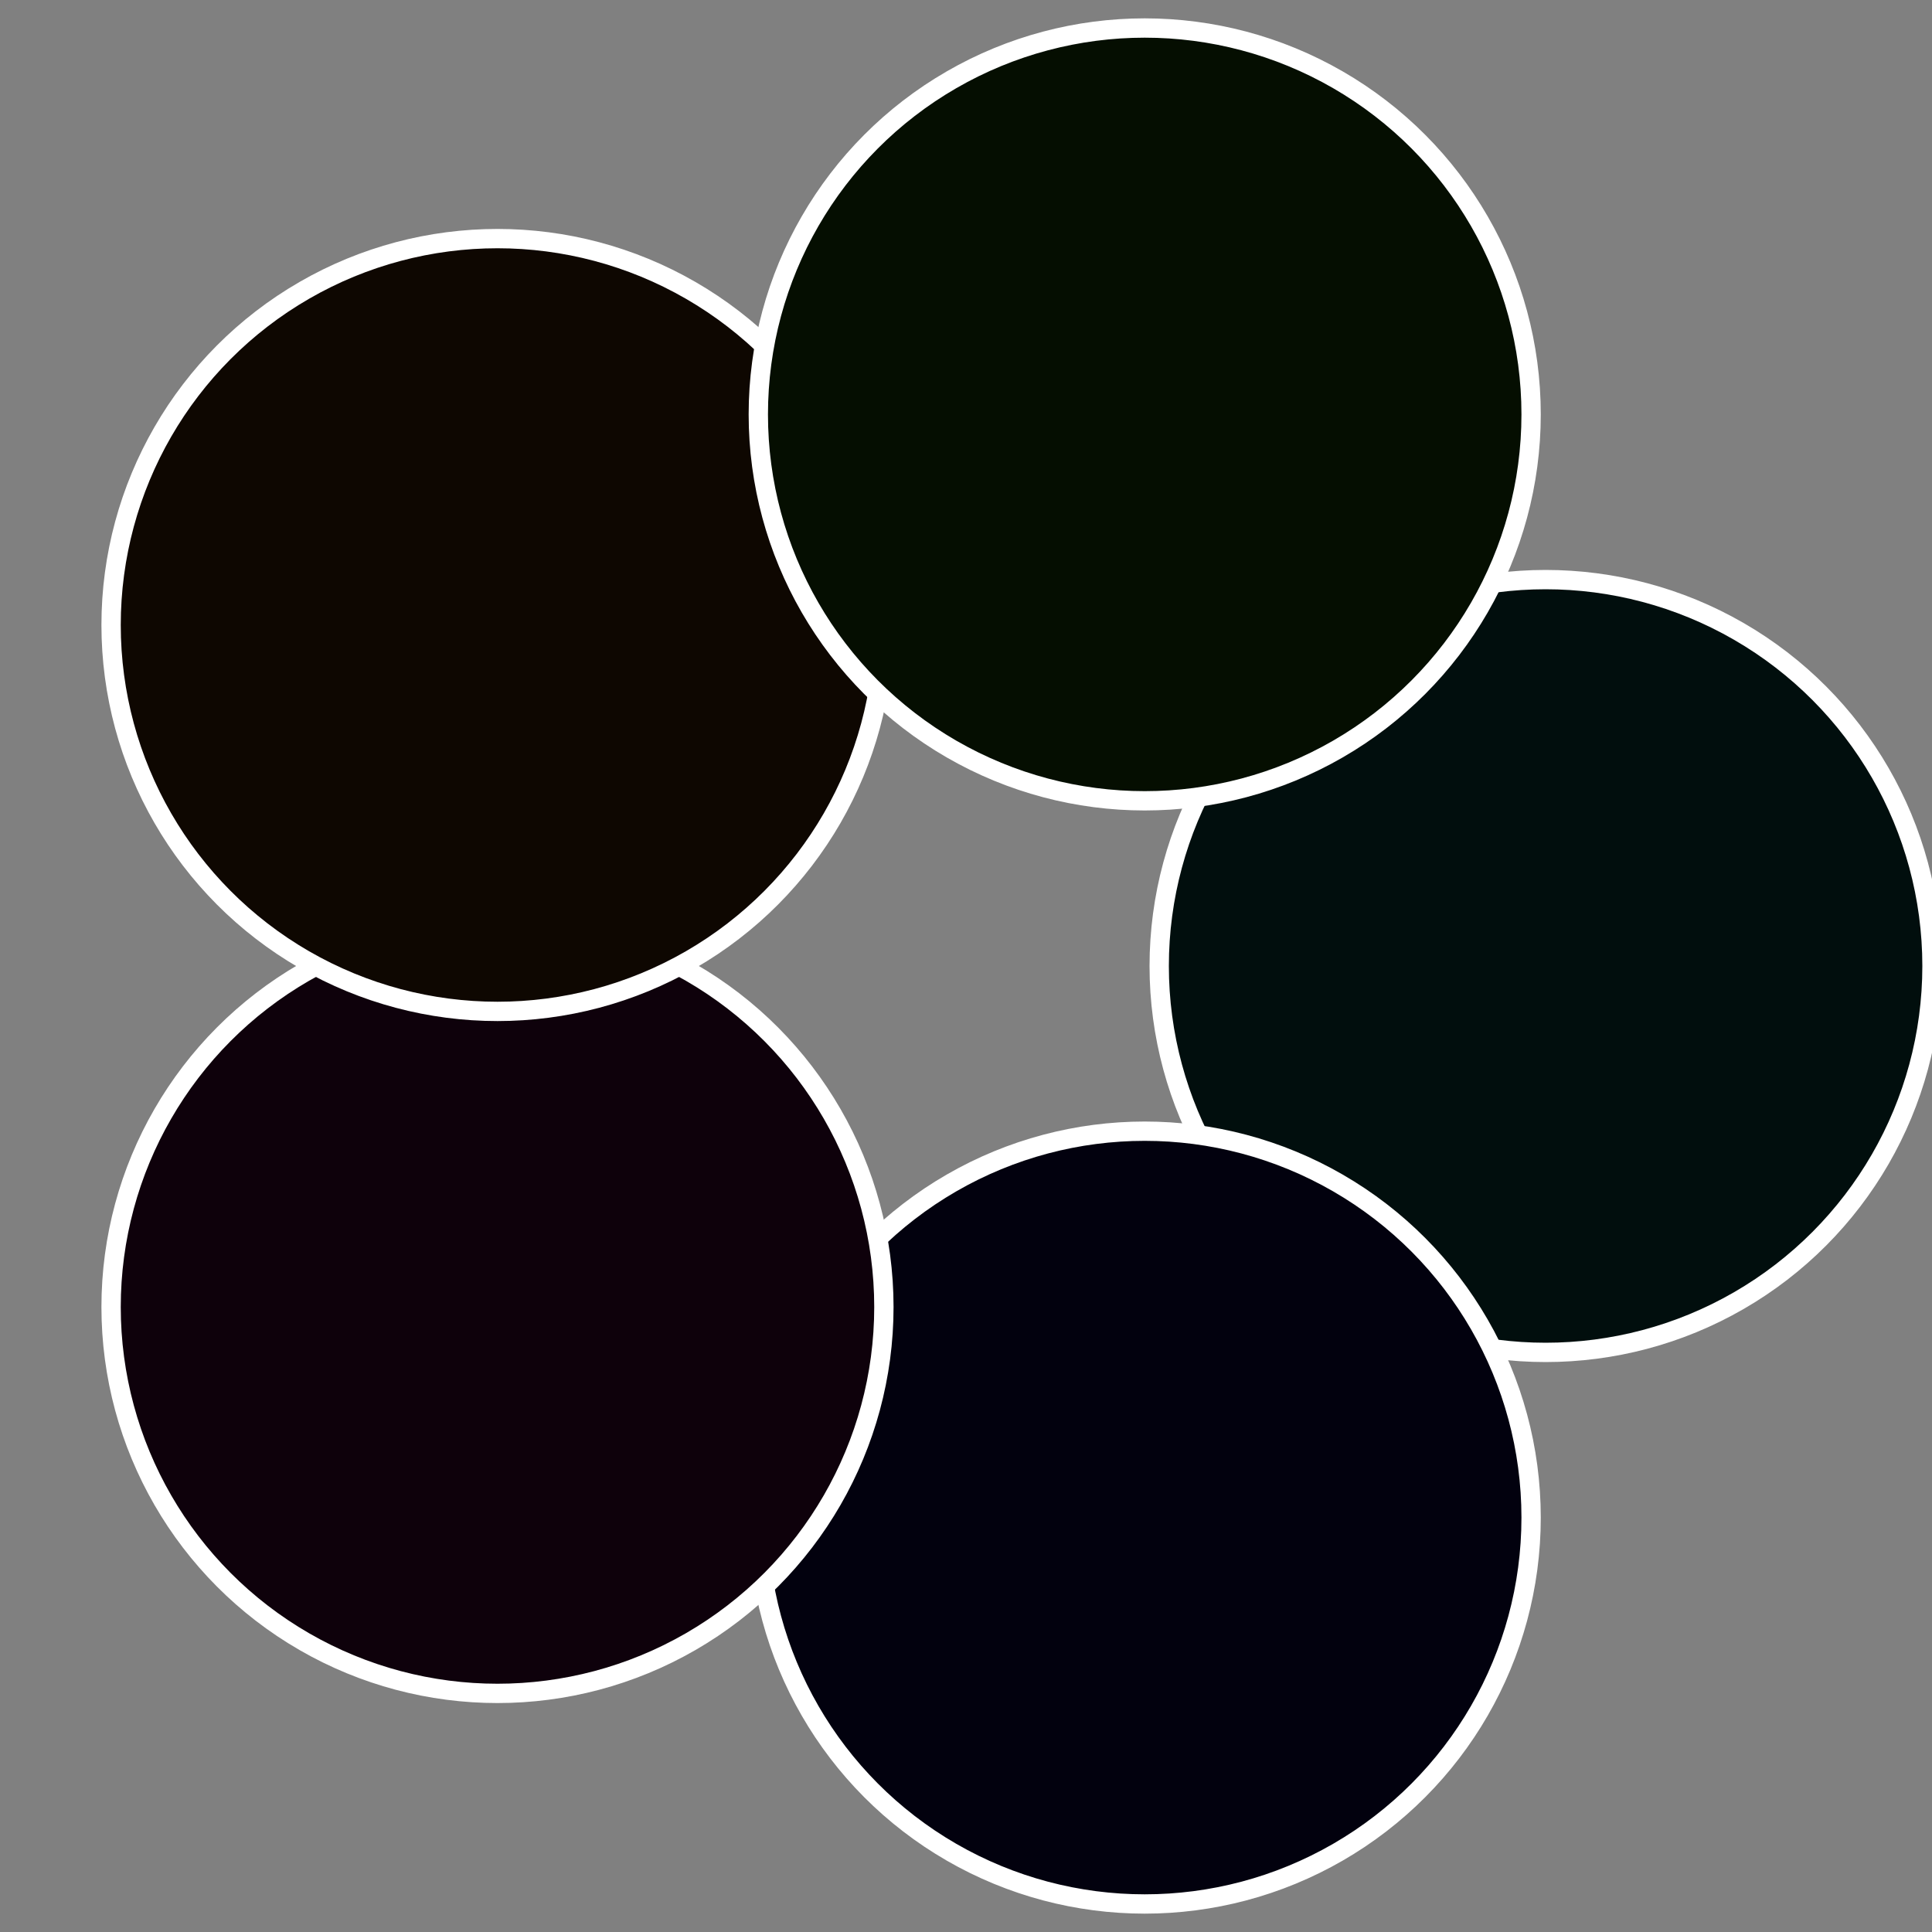 <?xml version="1.0" standalone="no"?>
<svg width="500" height="500" viewBox="-1 -1 2 2" xmlns="http://www.w3.org/2000/svg">
 
                <rect x="-1" y="-1" width="2" height="2" fill="#808080" stroke="none"/>
 
                <circle cx="0.6" cy="0" r="0.4" fill="#010e0d" stroke="#fff" stroke-width="1%" />
             
                <circle cx="0.185" cy="0.571" r="0.4" fill="#02010e" stroke="#fff" stroke-width="1%" />
             
                <circle cx="-0.485" cy="0.353" r="0.4" fill="#0e010b" stroke="#fff" stroke-width="1%" />
             
                <circle cx="-0.485" cy="-0.353" r="0.4" fill="#0e0701" stroke="#fff" stroke-width="1%" />
             
                <circle cx="0.185" cy="-0.571" r="0.4" fill="#050e01" stroke="#fff" stroke-width="1%" />
            </svg>
